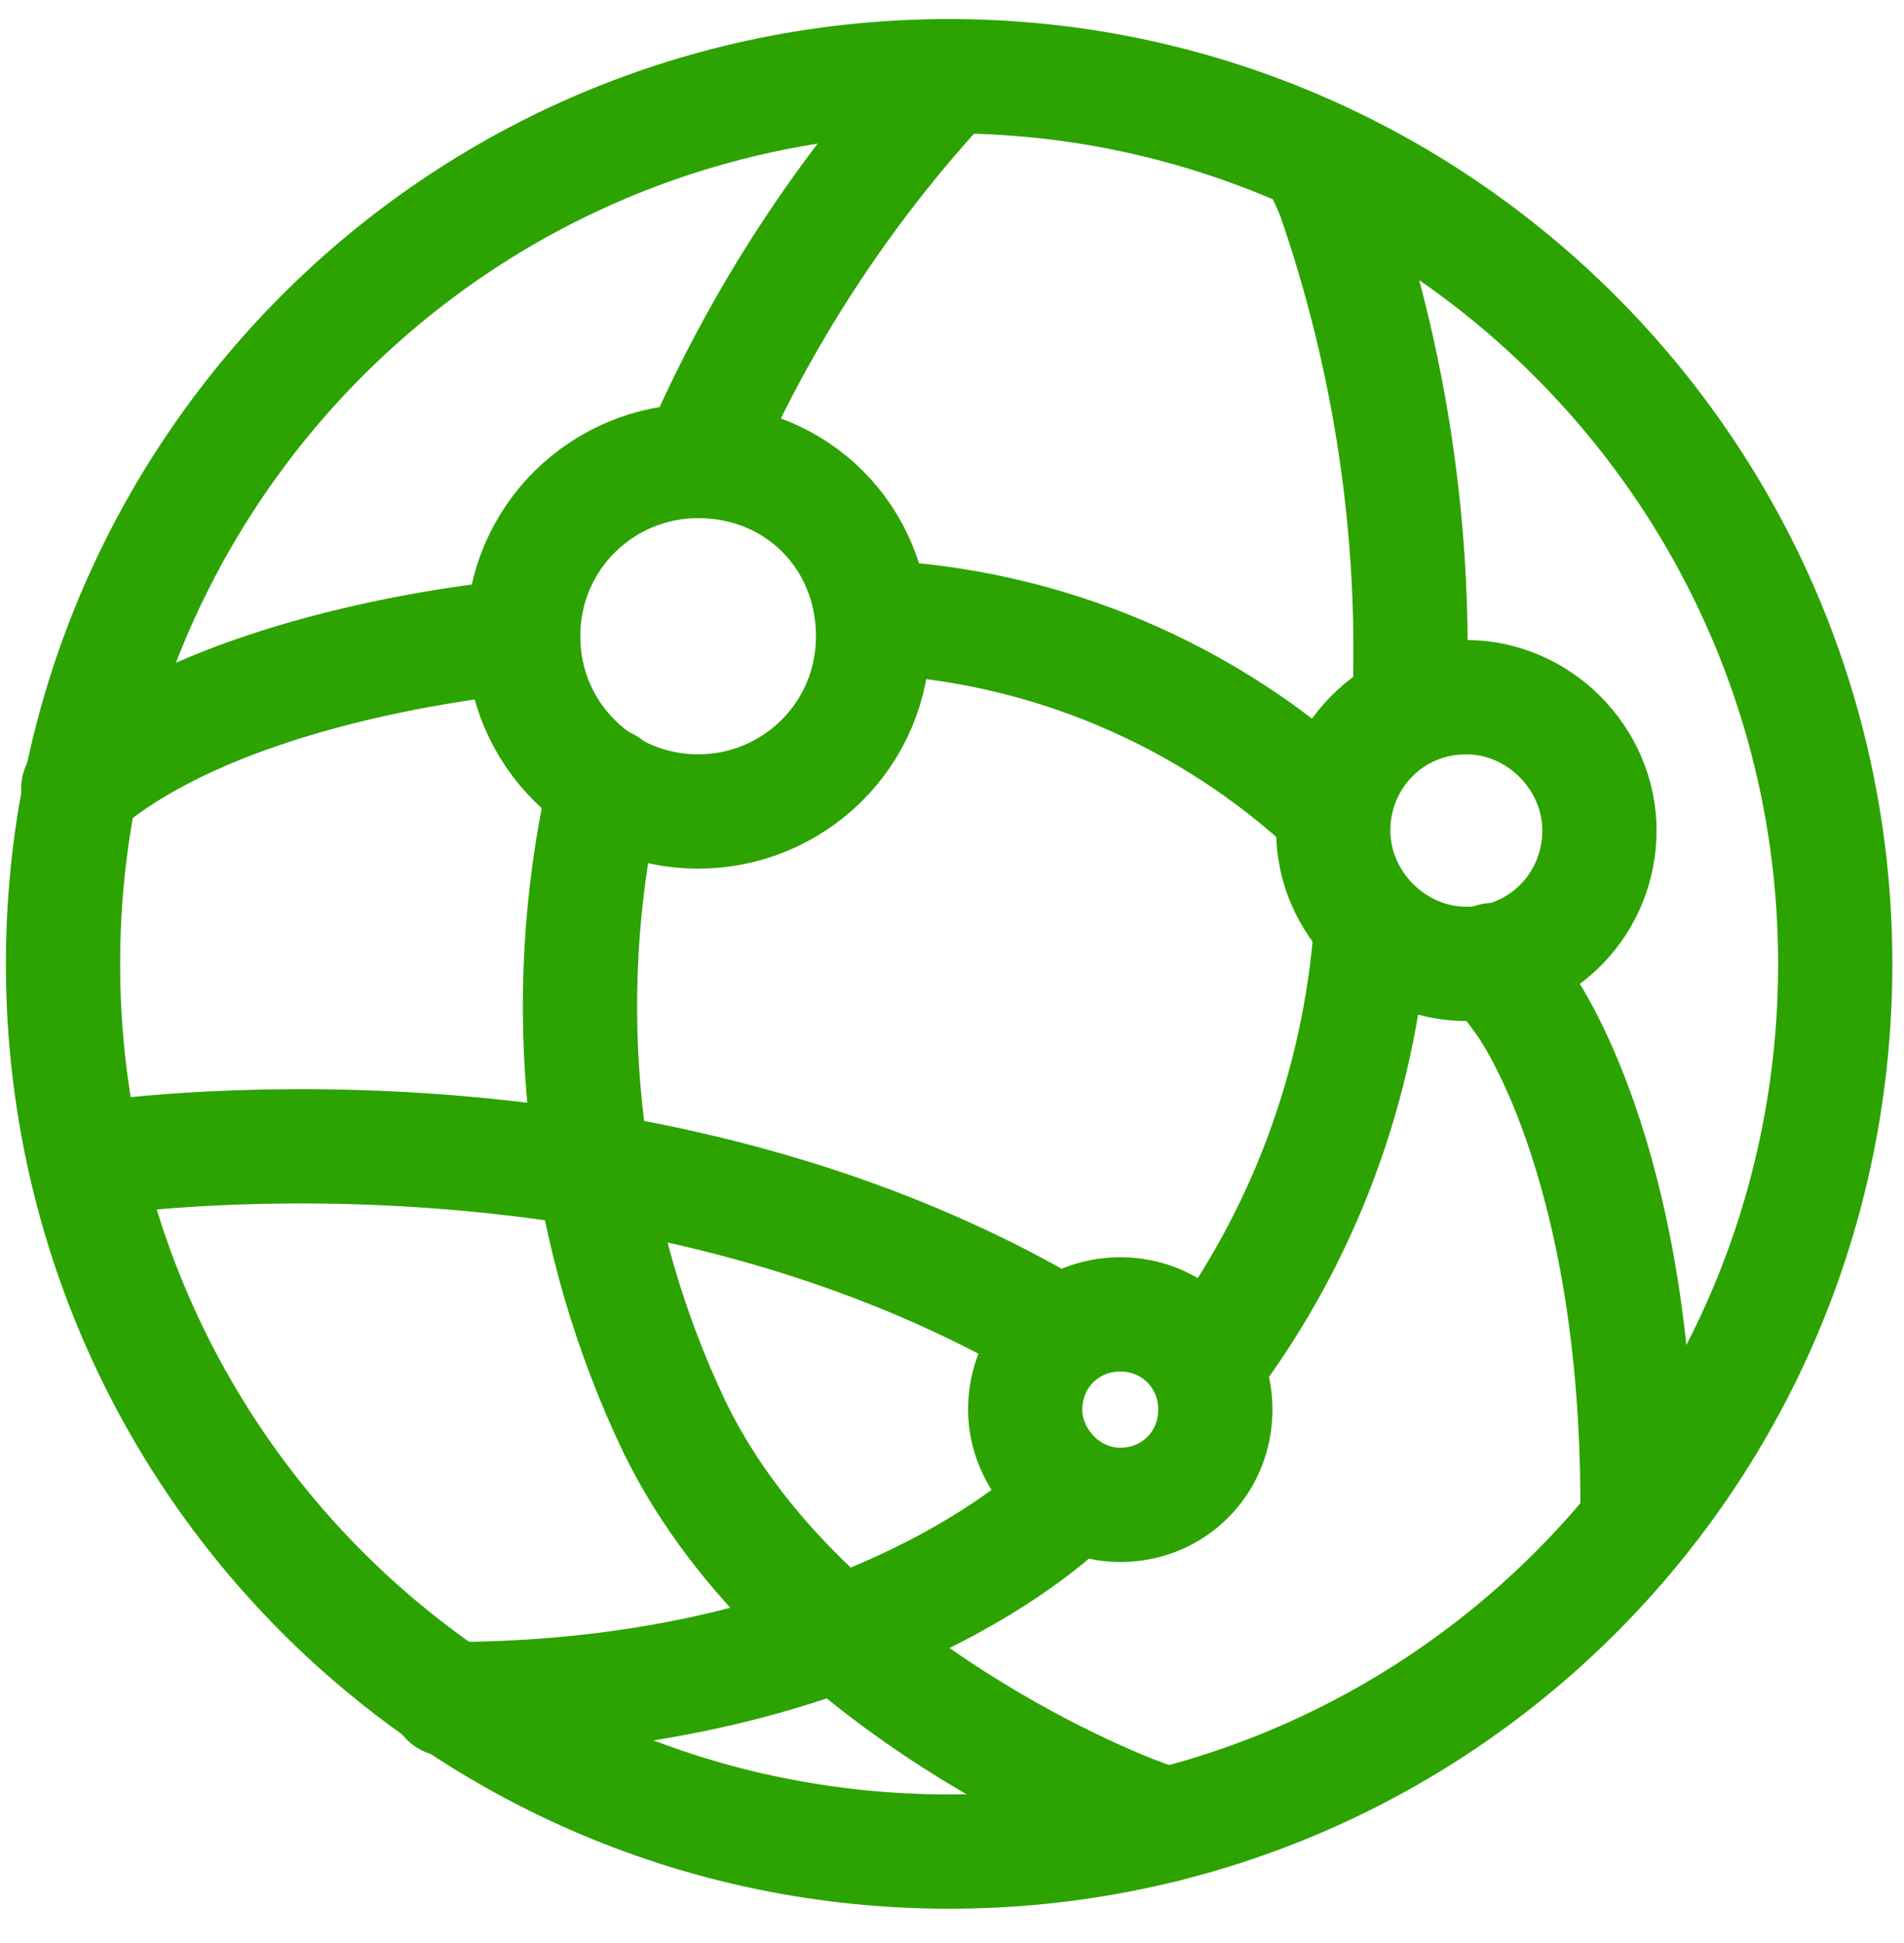 <?xml version="1.0" encoding="UTF-8"?>
<svg xmlns="http://www.w3.org/2000/svg" width="50" height="51" viewBox="0 0 50 51" fill="none">
  <path d="M24.924 48.6C37.807 48.6 48.194 38.2 48.194 25.3C48.194 12.4 37.708 2 24.924 2C12.041 2 1.655 12.4 1.655 25.3C1.655 38.2 12.041 48.6 24.924 48.6Z" stroke="#2CA300" stroke-width="3" stroke-linecap="round" stroke-linejoin="round"></path>
  <path d="M18.333 21.3C20.83 21.3 22.927 19.3 22.927 16.7C22.927 14.1 20.93 12.1 18.333 12.1C15.836 12.1 13.739 14.1 13.739 16.7C13.739 19.3 15.836 21.3 18.333 21.3Z" stroke="#2CA300" stroke-width="3" stroke-linecap="round" stroke-linejoin="round"></path>
  <path d="M29.419 39.5C30.817 39.5 31.915 38.4 31.915 37C31.915 35.6 30.817 34.5 29.419 34.5C28.02 34.5 26.922 35.6 26.922 37C26.922 38.3 28.02 39.5 29.419 39.5Z" stroke="#2CA300" stroke-width="3" stroke-linecap="round" stroke-linejoin="round"></path>
  <path d="M38.506 25.3C40.504 25.3 42.002 23.7 42.002 21.8C42.002 19.9 40.404 18.3 38.506 18.3C36.509 18.3 35.011 19.9 35.011 21.8C35.011 23.7 36.609 25.3 38.506 25.3Z" stroke="#2CA300" stroke-width="3" stroke-linecap="round" stroke-linejoin="round"></path>
  <path d="M22.927 16.2C27.421 16.4 31.715 18.2 35.011 21.3" stroke="#2CA300" stroke-width="3" stroke-linecap="round" stroke-linejoin="round"></path>
  <path d="M39.206 25.2L40.005 26.3C40.005 26.3 43.001 30.3 43.001 39.5" stroke="#2CA300" stroke-width="3" stroke-linecap="round" stroke-linejoin="round"></path>
  <path d="M34.611 4.2L35.011 5.1C36.509 9.4 37.208 14 37.008 18.6" stroke="#2CA300" stroke-width="3" stroke-linecap="round" stroke-linejoin="round"></path>
  <path d="M36.01 24.3C35.711 28.5 34.212 32.5 31.716 35.8" stroke="#2CA300" stroke-width="3" stroke-linecap="round" stroke-linejoin="round"></path>
  <path d="M28.22 39.2L27.921 39.5C27.921 39.5 22.828 44.6 11.742 44.6" stroke="#2CA300" stroke-width="3" stroke-linecap="round" stroke-linejoin="round"></path>
  <path d="M24.924 2C22.128 5 19.931 8.4 18.333 12.1" stroke="#2CA300" stroke-width="3" stroke-linecap="round" stroke-linejoin="round"></path>
  <path d="M15.937 20.6L15.737 21.3C14.638 26.8 15.337 32.5 17.734 37.5C21.13 44.4 29.818 47.6 29.818 47.6L30.617 47.9" stroke="#2CA300" stroke-width="3" stroke-linecap="round" stroke-linejoin="round"></path>
  <path d="M13.739 16.7C13.739 16.7 5.95 17.3 2.055 20.7" stroke="#2CA300" stroke-width="3" stroke-linecap="round" stroke-linejoin="round"></path>
  <path d="M2.255 30.4H2.654C2.654 30.4 16.536 28.3 27.821 35" stroke="#2CA300" stroke-width="3" stroke-linecap="round" stroke-linejoin="round"></path>
</svg>
